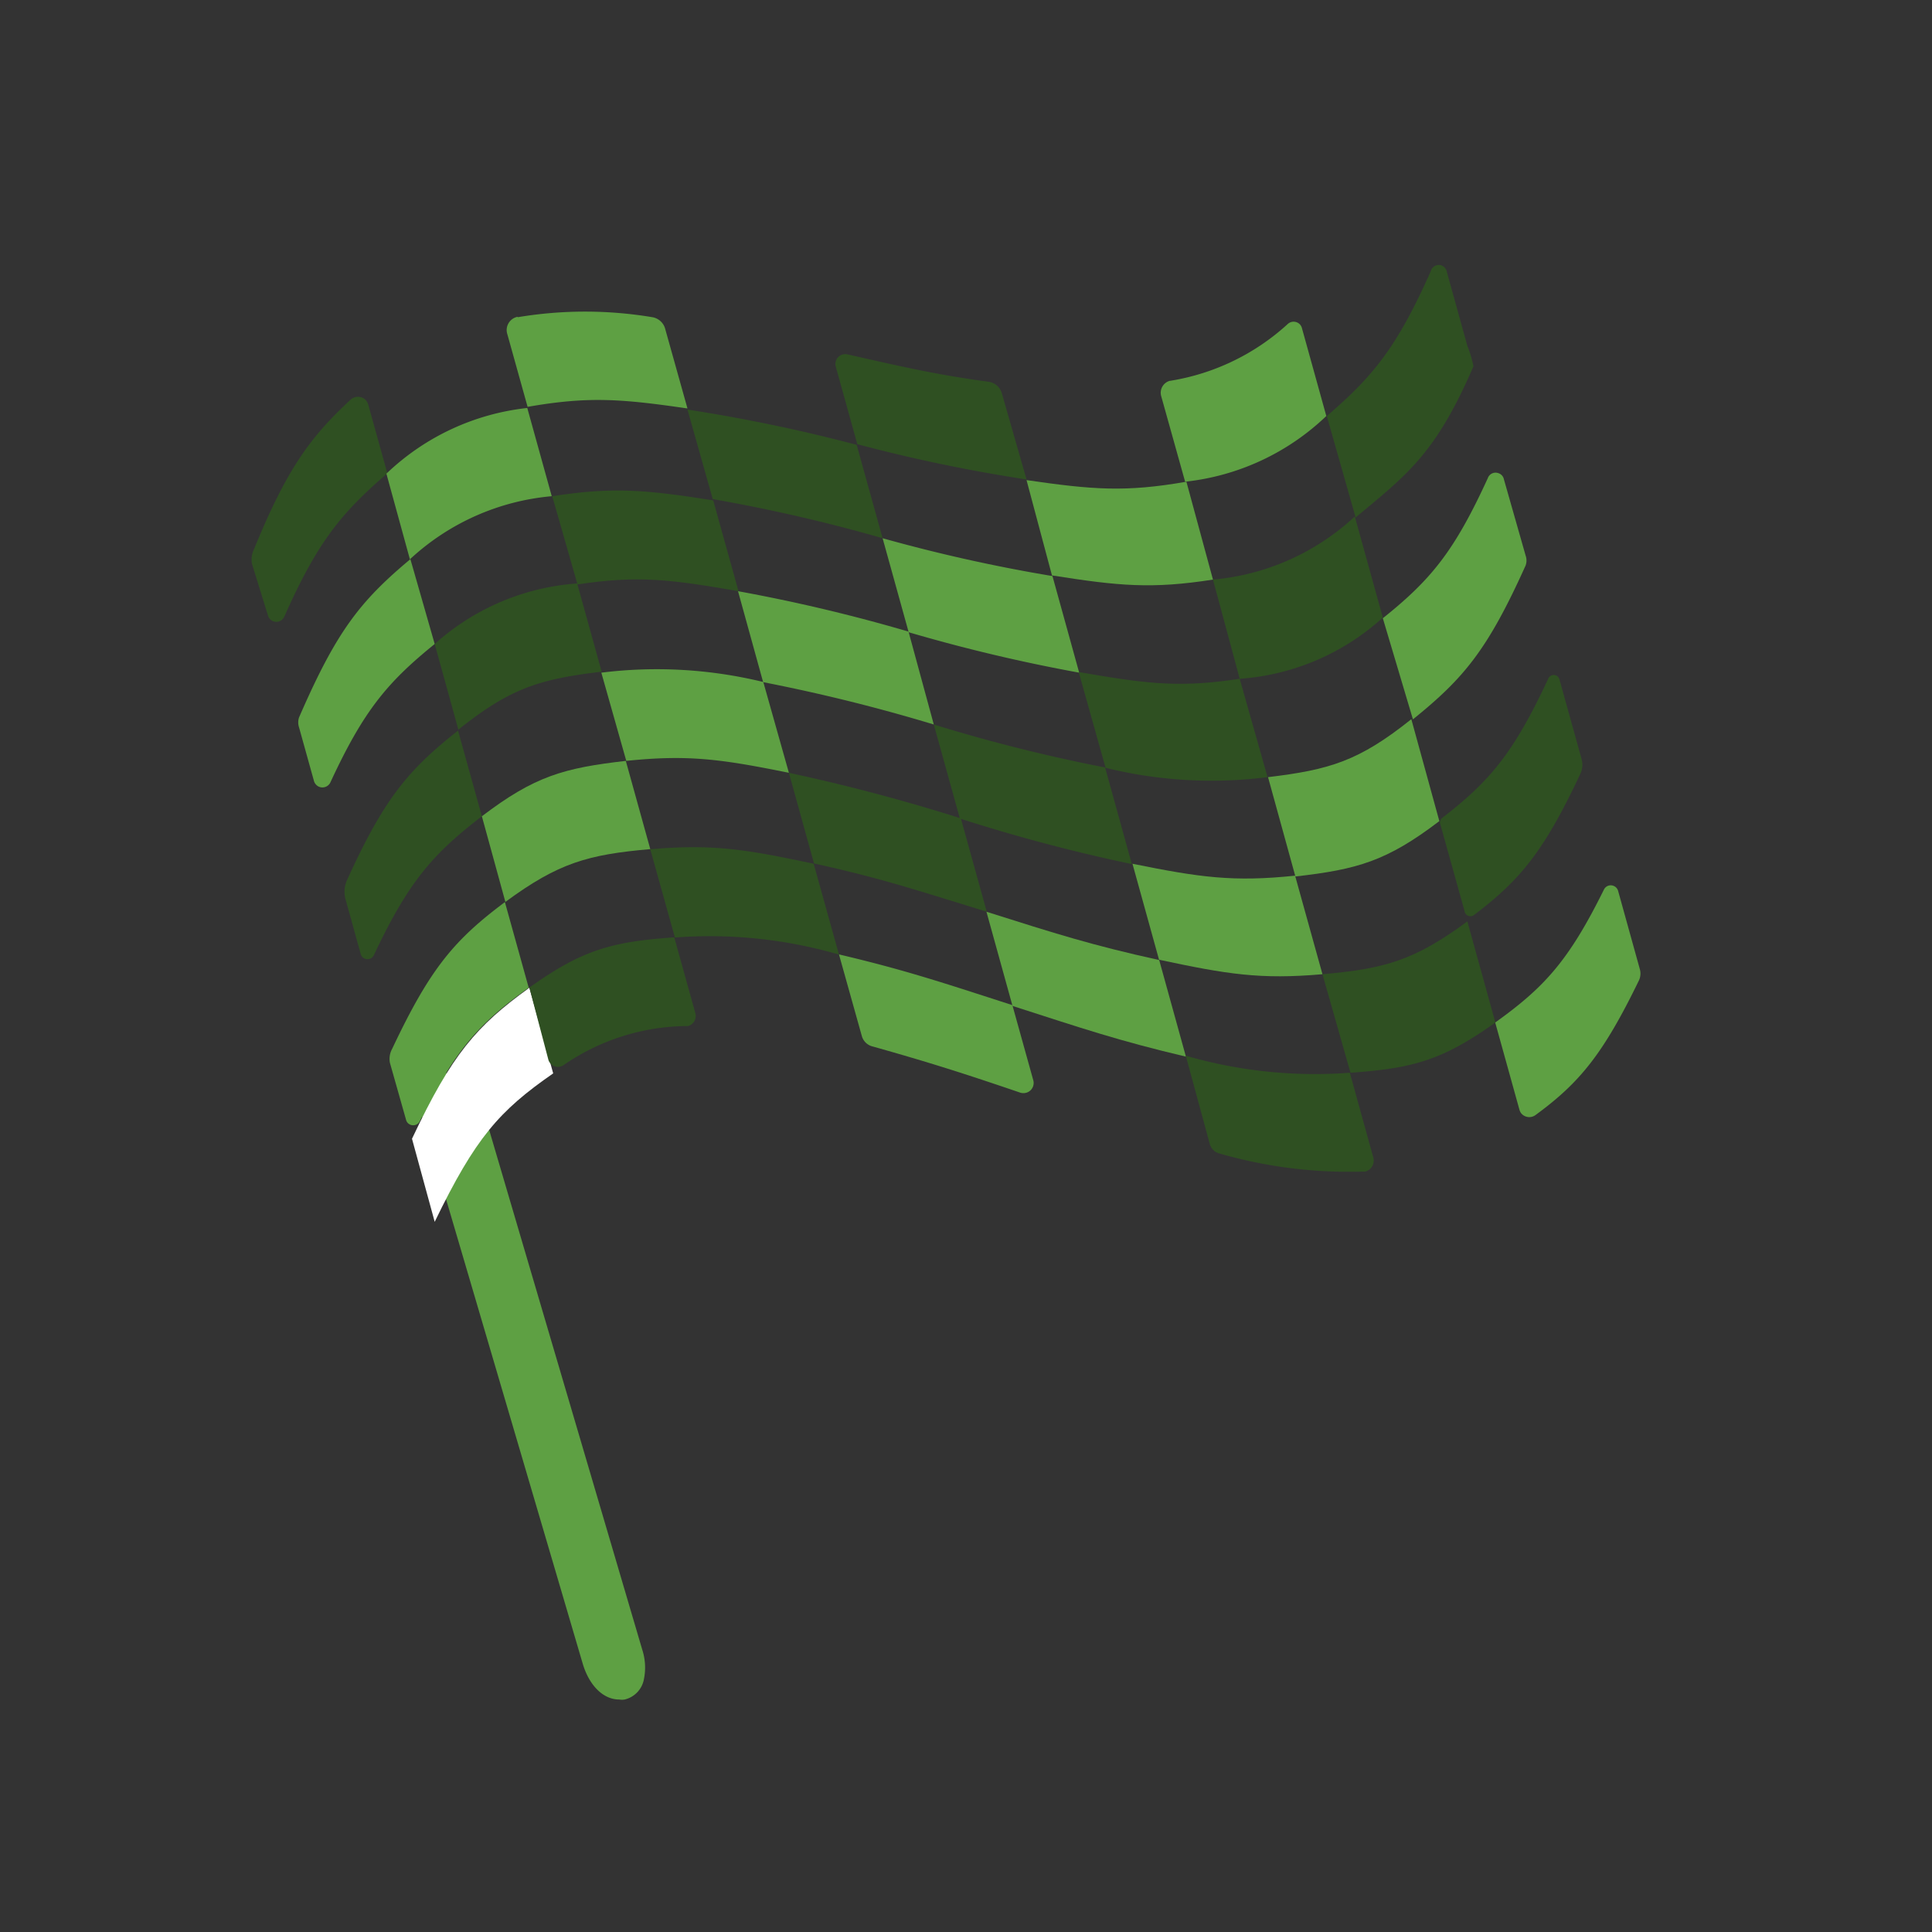 <svg id="Layer_1" data-name="Layer 1" xmlns="http://www.w3.org/2000/svg" viewBox="0 0 120 120"><rect x="0" y="0" width="120" height="120" fill="#333333" stroke="none"/><defs><style>.cls-1{fill:#5ea043}.cls-2{fill:#2f5022}</style></defs><path class="cls-1" d="M39.89 102.46L30 68.88a3.92 3.92 0 00-.89-1.59 1.86 1.86 0 00-1.73-.61c-1.07.25-1.52 1.54-1.07 3.06l9.88 33.58c.4 1.36 1.27 2.24 2.27 2.24a1 1 0 00.34 0 1.59 1.59 0 001.2-1.29 3.59 3.59 0 00-.11-1.81z"/><path class="cls-2" d="M15.76 34.15c2-4.89 3.43-6.93 6-9.31a.68.68 0 01.95 0 .78.78 0 01.16.28l1.19 4.28c-2.91 2.5-4.37 4.33-6.41 8.92a.54.54 0 01-.72.25.55.55 0 01-.28-.32l-1-3.23a1.44 1.44 0 01.11-.87z"/><path class="cls-1" d="M32.17 19.7a25.37 25.37 0 018.34 0 1 1 0 01.79.67l1.4 5c-4.13-.6-6.15-.76-9.93-.1l-1.28-4.59a.84.84 0 01.64-1z"/><path class="cls-2" d="M52.59 22c3.37.76 5.43 1.25 8.8 1.71a1 1 0 01.84.73l1.53 5.34a99 99 0 01-10.51-2.19l-1.34-4.82a.61.61 0 01.42-.75.74.74 0 01.26-.02z"/><path class="cls-1" d="M72.76 23.64A14.12 14.12 0 0080 20.11a.54.54 0 01.75.05.56.56 0 01.11.2l1.52 5.48a15 15 0 01-8.77 4.08l-1.49-5.33a.77.77 0 01.55-.94h.05zM24 29.42a15 15 0 018.75-4.08l1.52 5.48a14.86 14.86 0 00-8.81 3.92z"/><path class="cls-2" d="M42.7 25.44a101.56 101.56 0 0110.51 2.19l1.61 5.8A102.52 102.52 0 0044.27 31z"/><path class="cls-1" d="M63.76 29.82c4.13.6 6.15.76 9.93.1L75.34 36c-3.79.59-5.83.4-10-.26z"/><path class="cls-2" d="M82.41 25.84c2.94-2.52 4.39-4.35 6.46-9a.52.52 0 01.62-.37.54.54 0 01.38.43l1.27 4.58a7.13 7.13 0 01.38 1.27c-2.35 5.45-4.14 6.74-7.32 9.39z"/><path class="cls-1" d="M18.57 44.57c2.32-5.34 3.77-7.21 6.92-9.84L27 40c-2.94 2.38-4.42 4.14-6.49 8.62a.55.55 0 01-.75.22.58.58 0 01-.25-.3l-.93-3.34a1 1 0 01-.01-.63z"/><path class="cls-2" d="M34.3 30.82c3.79-.59 5.83-.4 10 .26l1.57 5.64c-4.16-.72-6.2-1-10-.42z"/><path class="cls-1" d="M54.82 33.43a99.8 99.8 0 0010.55 2.35l1.66 6a103.76 103.76 0 01-10.59-2.51z"/><path class="cls-2" d="M75.34 36a14.86 14.86 0 008.81-3.92l1.74 6.28a14.73 14.73 0 01-8.89 3.8zM27 40a14.79 14.79 0 018.85-3.76l1.52 5.48c-3.83.46-5.65 1-8.9 3.6z"/><path class="cls-1" d="M45.84 36.72a103.76 103.76 0 0110.59 2.51L58 45a108.17 108.17 0 00-10.6-2.63z"/><path class="cls-2" d="M67 41.74c4.16.72 6.2 1 10 .42l1.73 6.11a27.49 27.49 0 01-10.06-.58z"/><path class="cls-1" d="M85.89 38.4c3-2.4 4.44-4.16 6.52-8.7a.51.51 0 01.66-.31.5.5 0 01.34.38l1.35 4.74a.91.91 0 010 .61c-2.36 5.24-3.83 7-7 9.56z"/><path class="cls-2" d="M21.56 54.65c2.28-5 3.76-6.81 6.89-9.27l1.48 5.32c-3 2.31-4.53 4-6.7 8.61a.44.44 0 01-.58.23.42.42 0 01-.25-.3l-.94-3.39a1.77 1.77 0 01.1-1.2z"/><path class="cls-1" d="M37.35 41.78a27.93 27.93 0 0110.06.58L49 48c-4.2-.85-6.26-1.14-10.1-.74z"/><path class="cls-2" d="M58 45a102.8 102.8 0 0010.64 2.67l1.66 6a106.24 106.24 0 01-10.68-2.83z"/><path class="cls-1" d="M78.76 48.27c3.83-.46 5.65-1 8.9-3.6L89.4 51c-3.27 2.49-5.09 3-8.94 3.44zM29.93 50.7c3.27-2.49 5.09-3 8.94-3.44l1.52 5.48c-3.87.34-5.7.85-9 3.28z"/><path class="cls-2" d="M49 48q5.41 1.16 10.68 2.83l1.61 5.8c-4.33-1.33-6.51-2.07-10.73-3z"/><path class="cls-1" d="M70.34 53.65c4.2.85 6.26 1.14 10.1.74l1.7 6.12c-3.87.34-5.93 0-10.15-.9z"/><path class="cls-2" d="M89.58 50.8c2.94-2.27 4.42-4 6.58-8.64a.37.37 0 01.48-.21.39.39 0 01.21.21l1.39 5a1.33 1.33 0 01-.08.9c-2.24 4.77-3.7 6.57-6.6 8.77a.36.36 0 01-.52-.07.23.23 0 01-.06-.12l-1.54-5.52a.37.37 0 01.14-.32z"/><path class="cls-1" d="M24.36 65.14c2.36-5 3.85-6.75 7-9.11l1.48 5.32c-3.06 2.19-4.57 3.84-6.76 8.28a.46.46 0 01-.61.22.44.44 0 01-.25-.3l-1-3.53a1.29 1.29 0 01.14-.88z"/><path class="cls-2" d="M40.39 52.75c3.87-.34 5.93 0 10.15.9l1.57 5.64a28.77 28.77 0 00-10.19-1.06z"/><path class="cls-1" d="M61.27 56.63c4.33 1.37 6.51 2.07 10.73 3l1.66 6c-4.23-1-6.42-1.75-10.77-3.15z"/><path class="cls-2" d="M82.14 60.51c3.87-.34 5.7-.85 9-3.28l1.74 6.28c-3.3 2.36-5.15 2.85-9 3.12z"/><path d="M25.59 70.73c2.49-5.28 4-7 7.29-9.38l1.48 5.32C31 69 29.53 70.67 27 75.89z" fill="#fff"/><path class="cls-2" d="M32.88 61.34c3.3-2.36 5.15-2.85 9-3.12l1.31 4.71a.65.65 0 01-.46.8h-.13a13.65 13.65 0 00-7.6 2.43.62.62 0 01-.86-.17.53.53 0 01-.08-.17z"/><path class="cls-1" d="M52.11 59.28c4.23 1 6.42 1.75 10.77 3.15l1.3 4.67a.63.63 0 01-.43.77.67.67 0 01-.37 0C59.89 66.68 57.76 66 54.21 65a.92.92 0 01-.68-.65z"/><path class="cls-2" d="M73.65 65.57a28.77 28.77 0 0010.19 1.06l1.46 5.27a.71.71 0 01-.5.87h-.16a29 29 0 01-8.88-1.12.84.84 0 01-.62-.6z"/><path class="cls-1" d="M92.87 63.51c3.06-2.19 4.57-3.84 6.76-8.27a.47.47 0 01.63-.2.47.47 0 01.24.28l1.36 4.9a1 1 0 01-.06.67c-2.22 4.57-3.68 6.36-6.43 8.37a.65.65 0 01-.9-.13.74.74 0 01-.1-.22z"/></svg>
